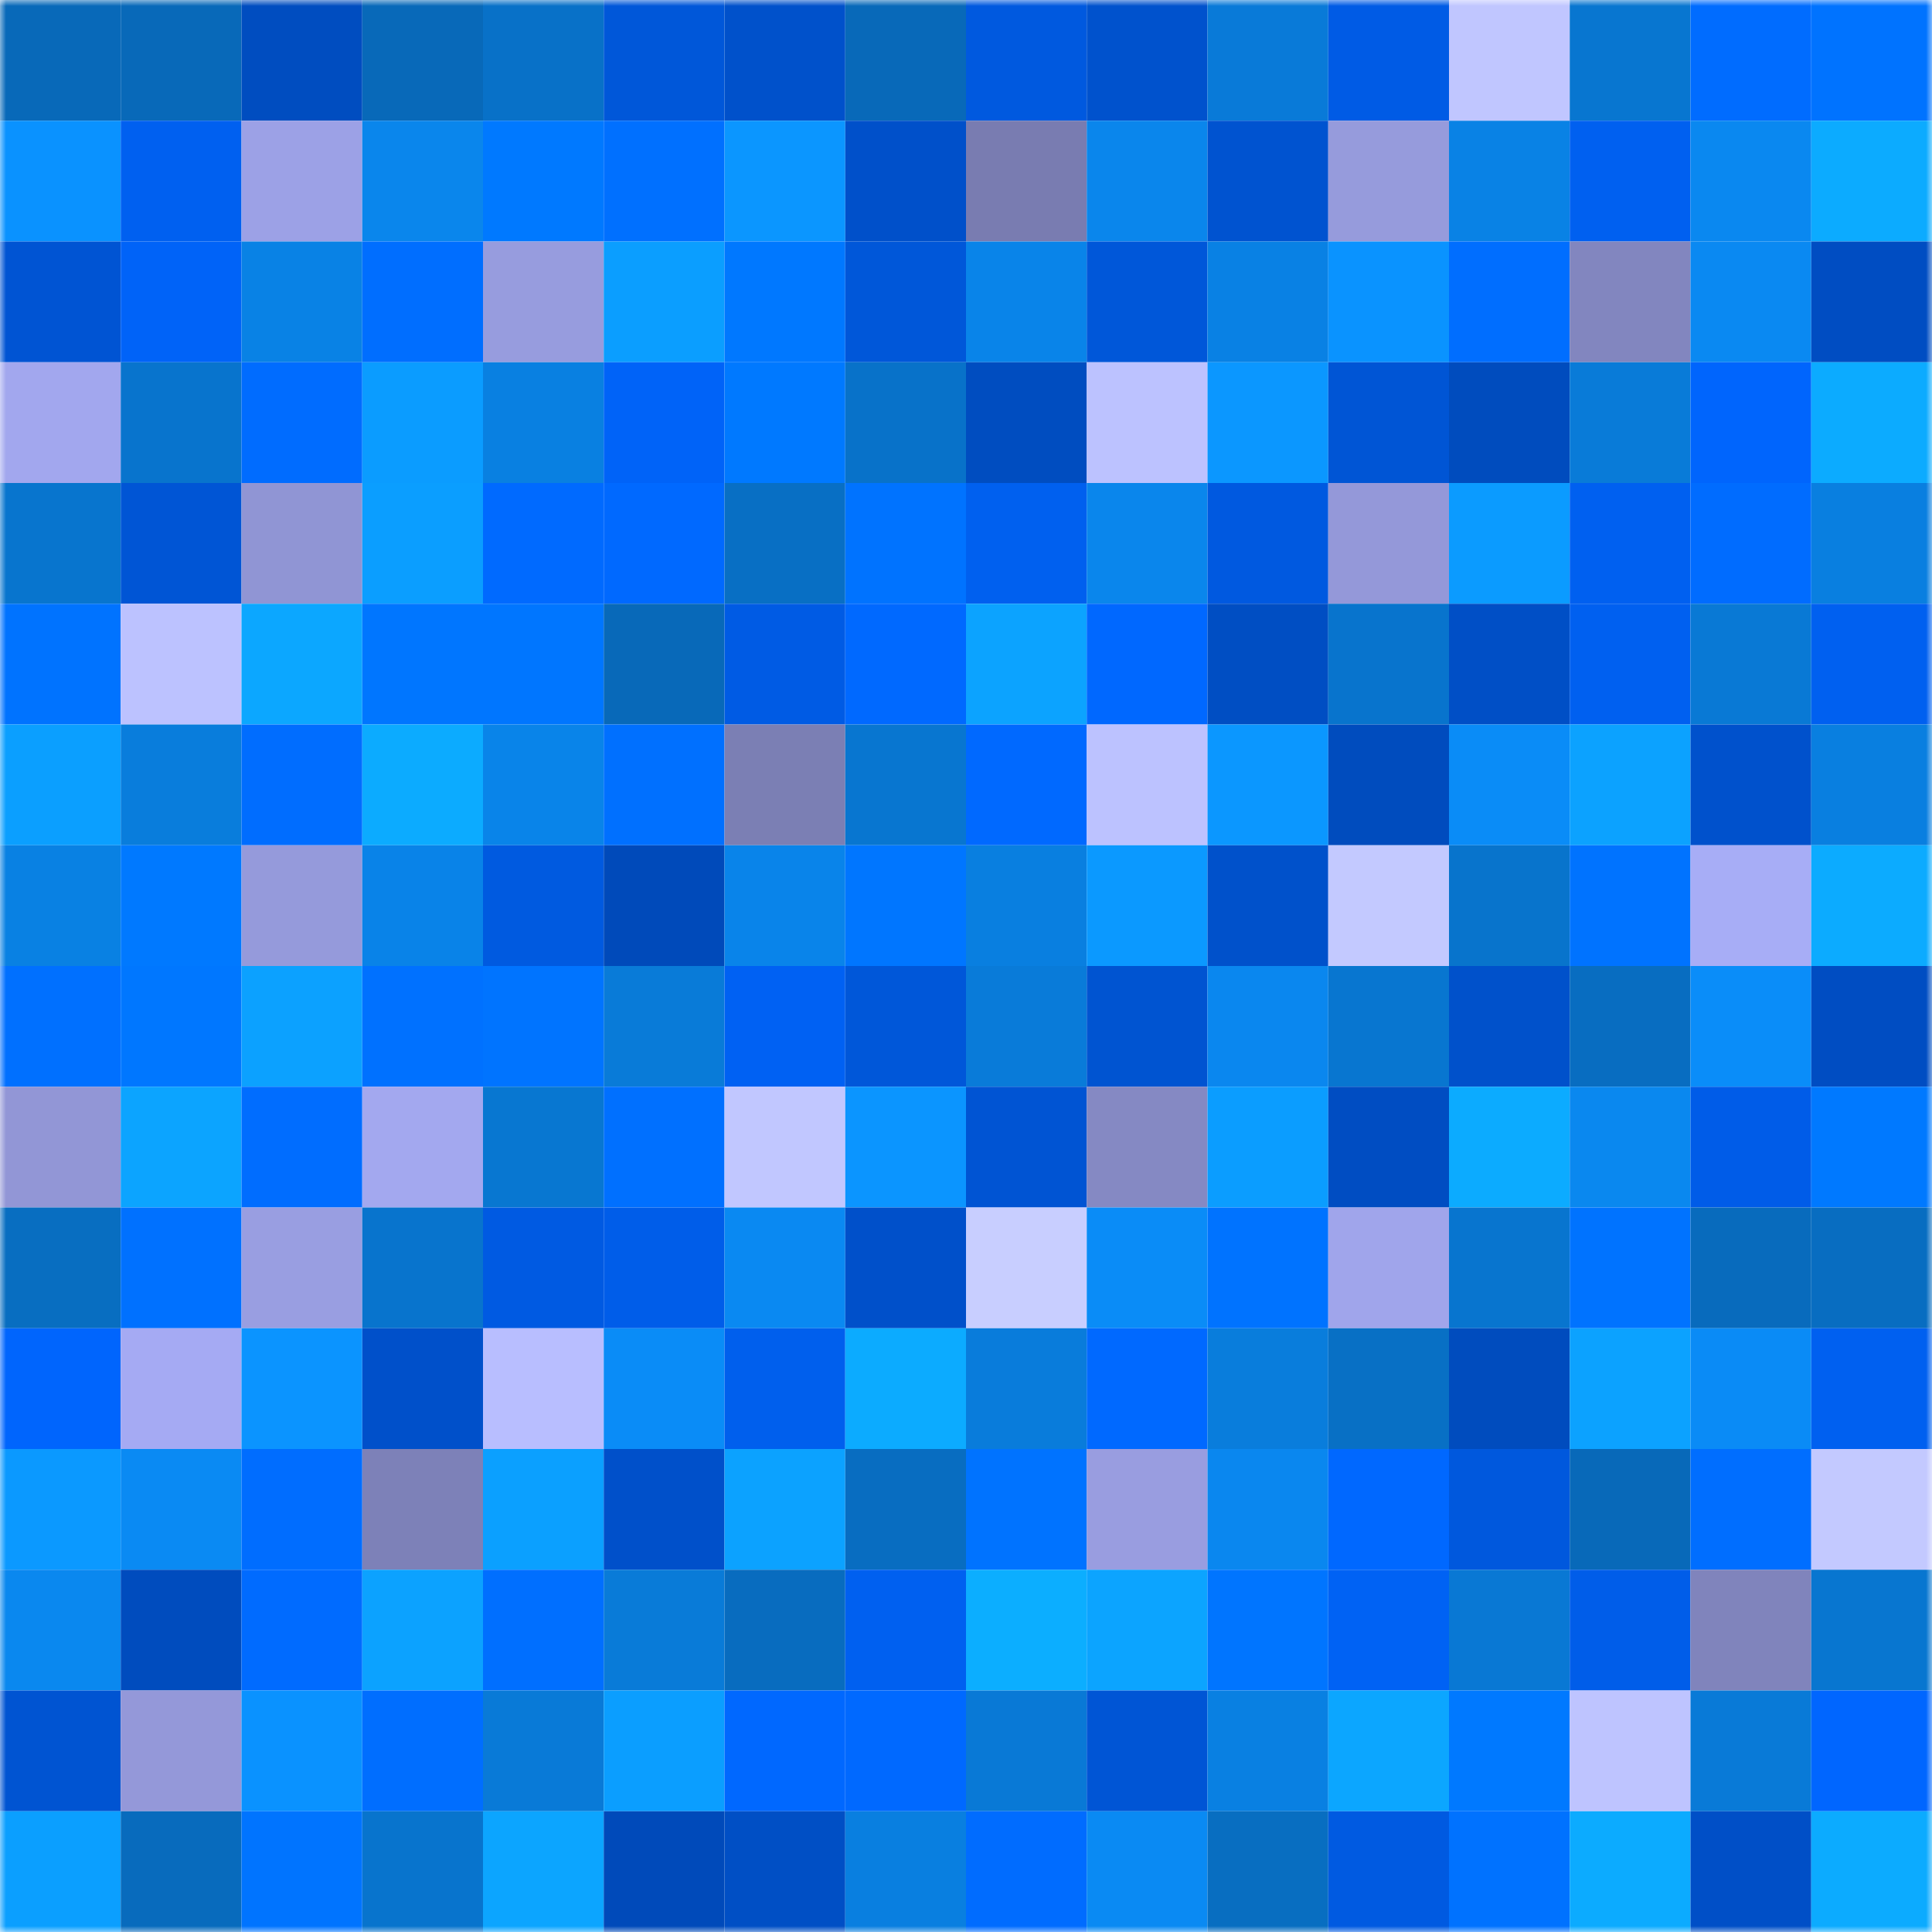 <svg viewBox="0 0 160 160" fill="none" role="img" xmlns="http://www.w3.org/2000/svg" width="240" height="240" name="ens%2Cparlamento.eth"><mask id="1576296472" mask-type="alpha" maskUnits="userSpaceOnUse" x="0" y="0" width="160" height="160"><rect width="160" height="160" fill="#FFFFFF"></rect></mask><g mask="url(#1576296472)"><rect x="0" y="0" width="10" height="10" fill="#0869b9"></rect><rect x="10" y="0" width="10" height="10" fill="#0869b9"></rect><rect x="20" y="0" width="10" height="10" fill="#004dc0"></rect><rect x="30" y="0" width="10" height="10" fill="#0869b9"></rect><rect x="40" y="0" width="10" height="10" fill="#0871c8"></rect><rect x="50" y="0" width="10" height="10" fill="#0057d9"></rect><rect x="60" y="0" width="10" height="10" fill="#0051cb"></rect><rect x="70" y="0" width="10" height="10" fill="#0869b9"></rect><rect x="80" y="0" width="10" height="10" fill="#0059df"></rect><rect x="90" y="0" width="10" height="10" fill="#0052cd"></rect><rect x="100" y="0" width="10" height="10" fill="#097ad8"></rect><rect x="110" y="0" width="10" height="10" fill="#005be5"></rect><rect x="120" y="0" width="10" height="10" fill="#c0c6ff"></rect><rect x="130" y="0" width="10" height="10" fill="#0876d0"></rect><rect x="140" y="0" width="10" height="10" fill="#006cff"></rect><rect x="150" y="0" width="10" height="10" fill="#0073ff"></rect><rect x="0" y="10" width="10" height="10" fill="#0a92ff"></rect><rect x="10" y="10" width="10" height="10" fill="#0060f0"></rect><rect x="20" y="10" width="10" height="10" fill="#9ca1e6"></rect><rect x="30" y="10" width="10" height="10" fill="#0a86ec"></rect><rect x="40" y="10" width="10" height="10" fill="#0079ff"></rect><rect x="50" y="10" width="10" height="10" fill="#0070ff"></rect><rect x="60" y="10" width="10" height="10" fill="#0b96ff"></rect><rect x="70" y="10" width="10" height="10" fill="#0050ca"></rect><rect x="80" y="10" width="10" height="10" fill="#797cb1"></rect><rect x="90" y="10" width="10" height="10" fill="#0a86ec"></rect><rect x="100" y="10" width="10" height="10" fill="#0053d0"></rect><rect x="110" y="10" width="10" height="10" fill="#969bdc"></rect><rect x="120" y="10" width="10" height="10" fill="#0982e5"></rect><rect x="130" y="10" width="10" height="10" fill="#0060f0"></rect><rect x="140" y="10" width="10" height="10" fill="#0a88f0"></rect><rect x="150" y="10" width="10" height="10" fill="#0cabff"></rect><rect x="0" y="20" width="10" height="10" fill="#0054d3"></rect><rect x="10" y="20" width="10" height="10" fill="#0063f8"></rect><rect x="20" y="20" width="10" height="10" fill="#0982e5"></rect><rect x="30" y="20" width="10" height="10" fill="#006eff"></rect><rect x="40" y="20" width="10" height="10" fill="#979cde"></rect><rect x="50" y="20" width="10" height="10" fill="#0b9eff"></rect><rect x="60" y="20" width="10" height="10" fill="#0078ff"></rect><rect x="70" y="20" width="10" height="10" fill="#0057d9"></rect><rect x="80" y="20" width="10" height="10" fill="#0984e9"></rect><rect x="90" y="20" width="10" height="10" fill="#0057d9"></rect><rect x="100" y="20" width="10" height="10" fill="#0981e4"></rect><rect x="110" y="20" width="10" height="10" fill="#0a93ff"></rect><rect x="120" y="20" width="10" height="10" fill="#006eff"></rect><rect x="130" y="20" width="10" height="10" fill="#8286bf"></rect><rect x="140" y="20" width="10" height="10" fill="#0a89f2"></rect><rect x="150" y="20" width="10" height="10" fill="#004dc2"></rect><rect x="0" y="30" width="10" height="10" fill="#a2a7ee"></rect><rect x="10" y="30" width="10" height="10" fill="#0874cd"></rect><rect x="20" y="30" width="10" height="10" fill="#006cff"></rect><rect x="30" y="30" width="10" height="10" fill="#0b9cff"></rect><rect x="40" y="30" width="10" height="10" fill="#0980e1"></rect><rect x="50" y="30" width="10" height="10" fill="#0063f8"></rect><rect x="60" y="30" width="10" height="10" fill="#0079ff"></rect><rect x="70" y="30" width="10" height="10" fill="#0872c9"></rect><rect x="80" y="30" width="10" height="10" fill="#004dc0"></rect><rect x="90" y="30" width="10" height="10" fill="#bcc2ff"></rect><rect x="100" y="30" width="10" height="10" fill="#0b97ff"></rect><rect x="110" y="30" width="10" height="10" fill="#0055d5"></rect><rect x="120" y="30" width="10" height="10" fill="#004cbe"></rect><rect x="130" y="30" width="10" height="10" fill="#097bd8"></rect><rect x="140" y="30" width="10" height="10" fill="#0065fd"></rect><rect x="150" y="30" width="10" height="10" fill="#0cabff"></rect><rect x="0" y="40" width="10" height="10" fill="#0875ce"></rect><rect x="10" y="40" width="10" height="10" fill="#0055d5"></rect><rect x="20" y="40" width="10" height="10" fill="#9095d4"></rect><rect x="30" y="40" width="10" height="10" fill="#0b9eff"></rect><rect x="40" y="40" width="10" height="10" fill="#006aff"></rect><rect x="50" y="40" width="10" height="10" fill="#0069ff"></rect><rect x="60" y="40" width="10" height="10" fill="#086fc4"></rect><rect x="70" y="40" width="10" height="10" fill="#0073ff"></rect><rect x="80" y="40" width="10" height="10" fill="#0060ef"></rect><rect x="90" y="40" width="10" height="10" fill="#0a86ec"></rect><rect x="100" y="40" width="10" height="10" fill="#0059e0"></rect><rect x="110" y="40" width="10" height="10" fill="#9498d9"></rect><rect x="120" y="40" width="10" height="10" fill="#0b9bff"></rect><rect x="130" y="40" width="10" height="10" fill="#0060f0"></rect><rect x="140" y="40" width="10" height="10" fill="#006cff"></rect><rect x="150" y="40" width="10" height="10" fill="#097fe0"></rect><rect x="0" y="50" width="10" height="10" fill="#0073ff"></rect><rect x="10" y="50" width="10" height="10" fill="#bcc2ff"></rect><rect x="20" y="50" width="10" height="10" fill="#0ca7ff"></rect><rect x="30" y="50" width="10" height="10" fill="#0076ff"></rect><rect x="40" y="50" width="10" height="10" fill="#0076ff"></rect><rect x="50" y="50" width="10" height="10" fill="#0869b9"></rect><rect x="60" y="50" width="10" height="10" fill="#005be4"></rect><rect x="70" y="50" width="10" height="10" fill="#0069ff"></rect><rect x="80" y="50" width="10" height="10" fill="#0ca3ff"></rect><rect x="90" y="50" width="10" height="10" fill="#0068ff"></rect><rect x="100" y="50" width="10" height="10" fill="#004ec3"></rect><rect x="110" y="50" width="10" height="10" fill="#0874cd"></rect><rect x="120" y="50" width="10" height="10" fill="#004fc6"></rect><rect x="130" y="50" width="10" height="10" fill="#0060f0"></rect><rect x="140" y="50" width="10" height="10" fill="#0979d5"></rect><rect x="150" y="50" width="10" height="10" fill="#0060f0"></rect><rect x="0" y="60" width="10" height="10" fill="#0b9fff"></rect><rect x="10" y="60" width="10" height="10" fill="#097ddc"></rect><rect x="20" y="60" width="10" height="10" fill="#006dff"></rect><rect x="30" y="60" width="10" height="10" fill="#0cabff"></rect><rect x="40" y="60" width="10" height="10" fill="#0984e9"></rect><rect x="50" y="60" width="10" height="10" fill="#0070ff"></rect><rect x="60" y="60" width="10" height="10" fill="#7b7fb4"></rect><rect x="70" y="60" width="10" height="10" fill="#0876d0"></rect><rect x="80" y="60" width="10" height="10" fill="#0069ff"></rect><rect x="90" y="60" width="10" height="10" fill="#bcc2ff"></rect><rect x="100" y="60" width="10" height="10" fill="#0b97ff"></rect><rect x="110" y="60" width="10" height="10" fill="#004cbe"></rect><rect x="120" y="60" width="10" height="10" fill="#0a8cf7"></rect><rect x="130" y="60" width="10" height="10" fill="#0ca2ff"></rect><rect x="140" y="60" width="10" height="10" fill="#0051cc"></rect><rect x="150" y="60" width="10" height="10" fill="#097fe0"></rect><rect x="0" y="70" width="10" height="10" fill="#0981e3"></rect><rect x="10" y="70" width="10" height="10" fill="#0079ff"></rect><rect x="20" y="70" width="10" height="10" fill="#959adb"></rect><rect x="30" y="70" width="10" height="10" fill="#0983e8"></rect><rect x="40" y="70" width="10" height="10" fill="#005ae0"></rect><rect x="50" y="70" width="10" height="10" fill="#004aba"></rect><rect x="60" y="70" width="10" height="10" fill="#0984ea"></rect><rect x="70" y="70" width="10" height="10" fill="#0076ff"></rect><rect x="80" y="70" width="10" height="10" fill="#097fe0"></rect><rect x="90" y="70" width="10" height="10" fill="#0b99ff"></rect><rect x="100" y="70" width="10" height="10" fill="#0051cb"></rect><rect x="110" y="70" width="10" height="10" fill="#c3c9ff"></rect><rect x="120" y="70" width="10" height="10" fill="#0874cc"></rect><rect x="130" y="70" width="10" height="10" fill="#0073ff"></rect><rect x="140" y="70" width="10" height="10" fill="#a7adf6"></rect><rect x="150" y="70" width="10" height="10" fill="#0cabff"></rect><rect x="0" y="80" width="10" height="10" fill="#0070ff"></rect><rect x="10" y="80" width="10" height="10" fill="#0077ff"></rect><rect x="20" y="80" width="10" height="10" fill="#0ca1ff"></rect><rect x="30" y="80" width="10" height="10" fill="#0071ff"></rect><rect x="40" y="80" width="10" height="10" fill="#0074ff"></rect><rect x="50" y="80" width="10" height="10" fill="#097bd8"></rect><rect x="60" y="80" width="10" height="10" fill="#0061f3"></rect><rect x="70" y="80" width="10" height="10" fill="#0057d9"></rect><rect x="80" y="80" width="10" height="10" fill="#097bd9"></rect><rect x="90" y="80" width="10" height="10" fill="#0054d1"></rect><rect x="100" y="80" width="10" height="10" fill="#0a87ef"></rect><rect x="110" y="80" width="10" height="10" fill="#0876d0"></rect><rect x="120" y="80" width="10" height="10" fill="#0051cb"></rect><rect x="130" y="80" width="10" height="10" fill="#086dc1"></rect><rect x="140" y="80" width="10" height="10" fill="#0a8df9"></rect><rect x="150" y="80" width="10" height="10" fill="#004dc2"></rect><rect x="0" y="90" width="10" height="10" fill="#9296d6"></rect><rect x="10" y="90" width="10" height="10" fill="#0ca4ff"></rect><rect x="20" y="90" width="10" height="10" fill="#006dff"></rect><rect x="30" y="90" width="10" height="10" fill="#a3a8ef"></rect><rect x="40" y="90" width="10" height="10" fill="#0877d1"></rect><rect x="50" y="90" width="10" height="10" fill="#0070ff"></rect><rect x="60" y="90" width="10" height="10" fill="#c1c7ff"></rect><rect x="70" y="90" width="10" height="10" fill="#0b95ff"></rect><rect x="80" y="90" width="10" height="10" fill="#0054d3"></rect><rect x="90" y="90" width="10" height="10" fill="#8589c3"></rect><rect x="100" y="90" width="10" height="10" fill="#0b9dff"></rect><rect x="110" y="90" width="10" height="10" fill="#004dc2"></rect><rect x="120" y="90" width="10" height="10" fill="#0cabff"></rect><rect x="130" y="90" width="10" height="10" fill="#0a88ef"></rect><rect x="140" y="90" width="10" height="10" fill="#005ce8"></rect><rect x="150" y="90" width="10" height="10" fill="#0079ff"></rect><rect x="0" y="100" width="10" height="10" fill="#086ec1"></rect><rect x="10" y="100" width="10" height="10" fill="#0071ff"></rect><rect x="20" y="100" width="10" height="10" fill="#999ee1"></rect><rect x="30" y="100" width="10" height="10" fill="#0874cd"></rect><rect x="40" y="100" width="10" height="10" fill="#005ae2"></rect><rect x="50" y="100" width="10" height="10" fill="#005de9"></rect><rect x="60" y="100" width="10" height="10" fill="#0a89f2"></rect><rect x="70" y="100" width="10" height="10" fill="#0050ca"></rect><rect x="80" y="100" width="10" height="10" fill="#c8ceff"></rect><rect x="90" y="100" width="10" height="10" fill="#0a8cf7"></rect><rect x="100" y="100" width="10" height="10" fill="#0073ff"></rect><rect x="110" y="100" width="10" height="10" fill="#a0a5eb"></rect><rect x="120" y="100" width="10" height="10" fill="#0875cf"></rect><rect x="130" y="100" width="10" height="10" fill="#0073ff"></rect><rect x="140" y="100" width="10" height="10" fill="#086bbd"></rect><rect x="150" y="100" width="10" height="10" fill="#086dc1"></rect><rect x="0" y="110" width="10" height="10" fill="#0065fd"></rect><rect x="10" y="110" width="10" height="10" fill="#a5aaf3"></rect><rect x="20" y="110" width="10" height="10" fill="#0b94ff"></rect><rect x="30" y="110" width="10" height="10" fill="#0050ca"></rect><rect x="40" y="110" width="10" height="10" fill="#b8beff"></rect><rect x="50" y="110" width="10" height="10" fill="#0a8cf7"></rect><rect x="60" y="110" width="10" height="10" fill="#005fed"></rect><rect x="70" y="110" width="10" height="10" fill="#0cabff"></rect><rect x="80" y="110" width="10" height="10" fill="#097cdb"></rect><rect x="90" y="110" width="10" height="10" fill="#0069ff"></rect><rect x="100" y="110" width="10" height="10" fill="#097ddc"></rect><rect x="110" y="110" width="10" height="10" fill="#0870c5"></rect><rect x="120" y="110" width="10" height="10" fill="#004cbe"></rect><rect x="130" y="110" width="10" height="10" fill="#0ca2ff"></rect><rect x="140" y="110" width="10" height="10" fill="#0a8bf6"></rect><rect x="150" y="110" width="10" height="10" fill="#0060f0"></rect><rect x="0" y="120" width="10" height="10" fill="#0b99ff"></rect><rect x="10" y="120" width="10" height="10" fill="#0a8af3"></rect><rect x="20" y="120" width="10" height="10" fill="#006dff"></rect><rect x="30" y="120" width="10" height="10" fill="#7d81b8"></rect><rect x="40" y="120" width="10" height="10" fill="#0ba0ff"></rect><rect x="50" y="120" width="10" height="10" fill="#0050ca"></rect><rect x="60" y="120" width="10" height="10" fill="#0ca2ff"></rect><rect x="70" y="120" width="10" height="10" fill="#086dc1"></rect><rect x="80" y="120" width="10" height="10" fill="#0073ff"></rect><rect x="90" y="120" width="10" height="10" fill="#999de0"></rect><rect x="100" y="120" width="10" height="10" fill="#0a87ef"></rect><rect x="110" y="120" width="10" height="10" fill="#0068ff"></rect><rect x="120" y="120" width="10" height="10" fill="#0058dd"></rect><rect x="130" y="120" width="10" height="10" fill="#0869b9"></rect><rect x="140" y="120" width="10" height="10" fill="#006eff"></rect><rect x="150" y="120" width="10" height="10" fill="#c3c9ff"></rect><rect x="0" y="130" width="10" height="10" fill="#0a88ef"></rect><rect x="10" y="130" width="10" height="10" fill="#004cbe"></rect><rect x="20" y="130" width="10" height="10" fill="#006bff"></rect><rect x="30" y="130" width="10" height="10" fill="#0ca2ff"></rect><rect x="40" y="130" width="10" height="10" fill="#006fff"></rect><rect x="50" y="130" width="10" height="10" fill="#097bd8"></rect><rect x="60" y="130" width="10" height="10" fill="#086cbf"></rect><rect x="70" y="130" width="10" height="10" fill="#0060f0"></rect><rect x="80" y="130" width="10" height="10" fill="#0caeff"></rect><rect x="90" y="130" width="10" height="10" fill="#0ca4ff"></rect><rect x="100" y="130" width="10" height="10" fill="#0075ff"></rect><rect x="110" y="130" width="10" height="10" fill="#0062f4"></rect><rect x="120" y="130" width="10" height="10" fill="#0978d4"></rect><rect x="130" y="130" width="10" height="10" fill="#005de9"></rect><rect x="140" y="130" width="10" height="10" fill="#8084bc"></rect><rect x="150" y="130" width="10" height="10" fill="#0876d0"></rect><rect x="0" y="140" width="10" height="10" fill="#0054d2"></rect><rect x="10" y="140" width="10" height="10" fill="#9498d9"></rect><rect x="20" y="140" width="10" height="10" fill="#0a92ff"></rect><rect x="30" y="140" width="10" height="10" fill="#006eff"></rect><rect x="40" y="140" width="10" height="10" fill="#097ad7"></rect><rect x="50" y="140" width="10" height="10" fill="#0b9eff"></rect><rect x="60" y="140" width="10" height="10" fill="#0068ff"></rect><rect x="70" y="140" width="10" height="10" fill="#0069ff"></rect><rect x="80" y="140" width="10" height="10" fill="#0979d6"></rect><rect x="90" y="140" width="10" height="10" fill="#0055d5"></rect><rect x="100" y="140" width="10" height="10" fill="#0980e2"></rect><rect x="110" y="140" width="10" height="10" fill="#0ca6ff"></rect><rect x="120" y="140" width="10" height="10" fill="#0079ff"></rect><rect x="130" y="140" width="10" height="10" fill="#bec4ff"></rect><rect x="140" y="140" width="10" height="10" fill="#097ad7"></rect><rect x="150" y="140" width="10" height="10" fill="#0066ff"></rect><rect x="0" y="150" width="10" height="10" fill="#0b9fff"></rect><rect x="10" y="150" width="10" height="10" fill="#086bbd"></rect><rect x="20" y="150" width="10" height="10" fill="#0074ff"></rect><rect x="30" y="150" width="10" height="10" fill="#0874cd"></rect><rect x="40" y="150" width="10" height="10" fill="#0ca5ff"></rect><rect x="50" y="150" width="10" height="10" fill="#004aba"></rect><rect x="60" y="150" width="10" height="10" fill="#004fc5"></rect><rect x="70" y="150" width="10" height="10" fill="#097fe0"></rect><rect x="80" y="150" width="10" height="10" fill="#006cff"></rect><rect x="90" y="150" width="10" height="10" fill="#0a8af3"></rect><rect x="100" y="150" width="10" height="10" fill="#086ec1"></rect><rect x="110" y="150" width="10" height="10" fill="#005ae1"></rect><rect x="120" y="150" width="10" height="10" fill="#0072ff"></rect><rect x="130" y="150" width="10" height="10" fill="#0cabff"></rect><rect x="140" y="150" width="10" height="10" fill="#004fc7"></rect><rect x="150" y="150" width="10" height="10" fill="#0cabff"></rect></g></svg>